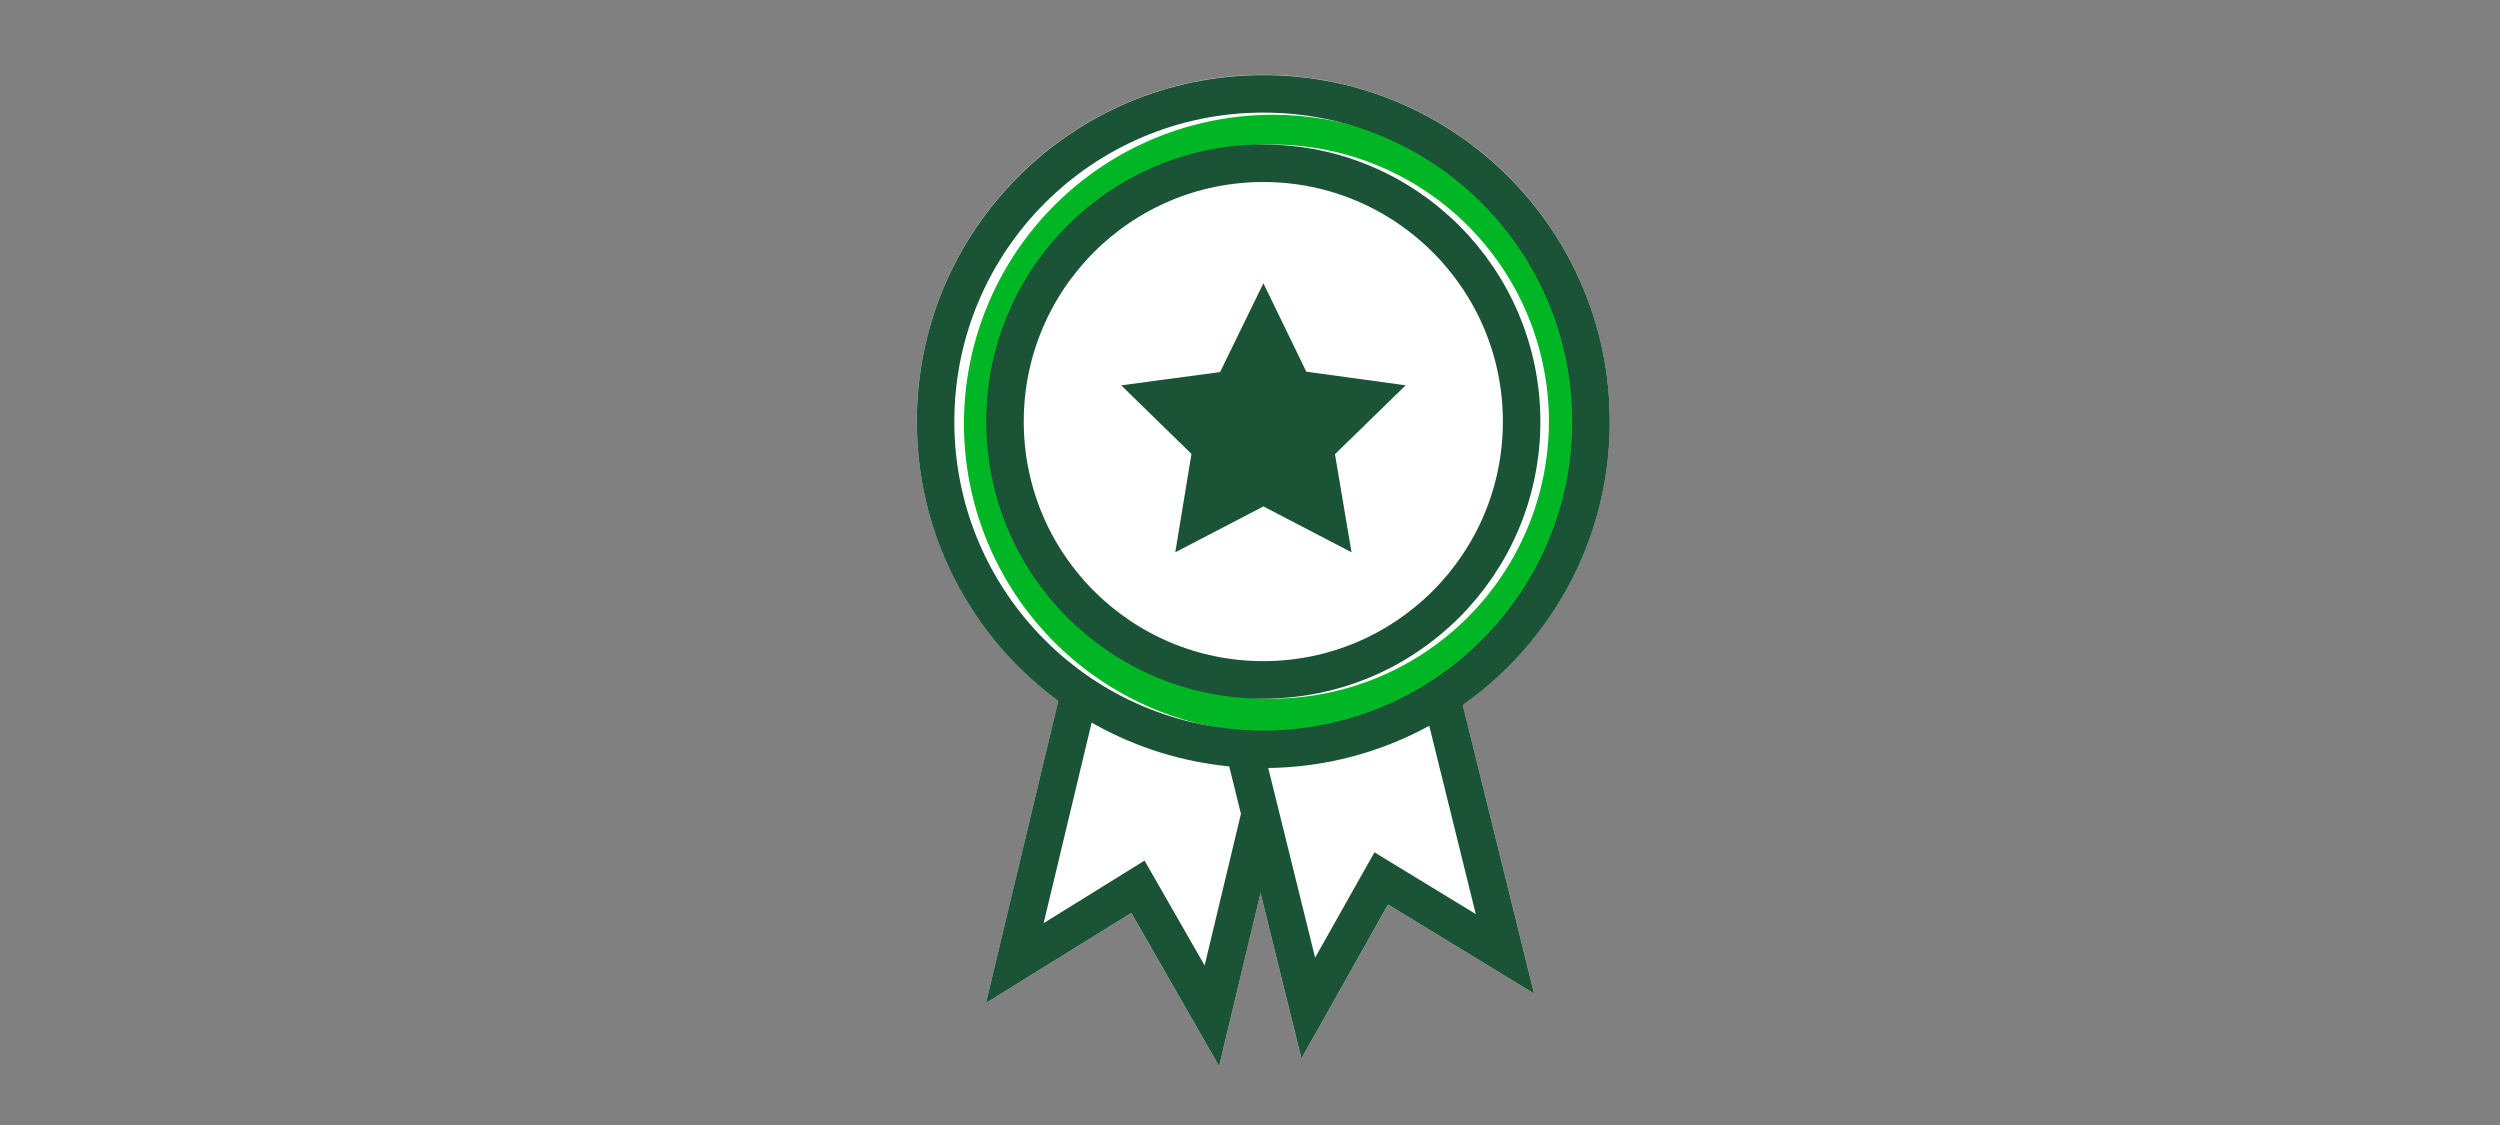 <svg id="b5769583-7a65-4abb-b9dc-8d2782d68917" data-name="FLT ART WORKS" xmlns="http://www.w3.org/2000/svg" viewBox="0 0 200 90"><rect x="0" y="0" width="200" height="90" fill="#808080" stroke="none"/><title>awardRibbon_smp_200x90</title><path d="M117.01,56.376l5.72,23.11-11.68-7.12-6.94,12.31-3.27-13.23-3.31,13.85-7.03-12.26-11.62,7.21,5.79-24.19a27.717,27.717,0,1,1,32.34.32Z" style="fill:#fff"/><path d="M101.835,9.184a24.718,24.718,0,1,0,24.718,24.718A24.745,24.745,0,0,0,101.835,9.184Zm-.088,46.708A22.166,22.166,0,1,1,123.913,33.726,22.191,22.191,0,0,1,101.747,55.892Z" style="fill:#00b624"/><polyline points="86.373 55.366 81.185 77.047 91.034 70.941 96.95 81.267 100.867 64.899" style="fill:none;stroke:#1a5336;stroke-miterlimit:10;stroke-width:3px"/><polyline points="115.433 56.235 120.395 76.306 110.501 70.274 104.661 80.644 99.592 60.135" style="fill:none;stroke:#1a5336;stroke-miterlimit:10;stroke-width:3px"/><circle cx="101.065" cy="33.726" r="26.218" style="fill:none;stroke:#1a5336;stroke-miterlimit:10;stroke-width:3px"/><circle cx="101.065" cy="33.726" r="20.665" style="fill:none;stroke:#1a5336;stroke-miterlimit:10;stroke-width:3px"/><polygon points="94.022 44.183 101.073 40.513 108.122 44.183 106.797 36.336 112.45 30.826 104.503 29.734 101.072 22.663 97.606 29.767 89.694 30.826 95.318 36.313 94.022 44.183" style="fill:#1a5336"/></svg>